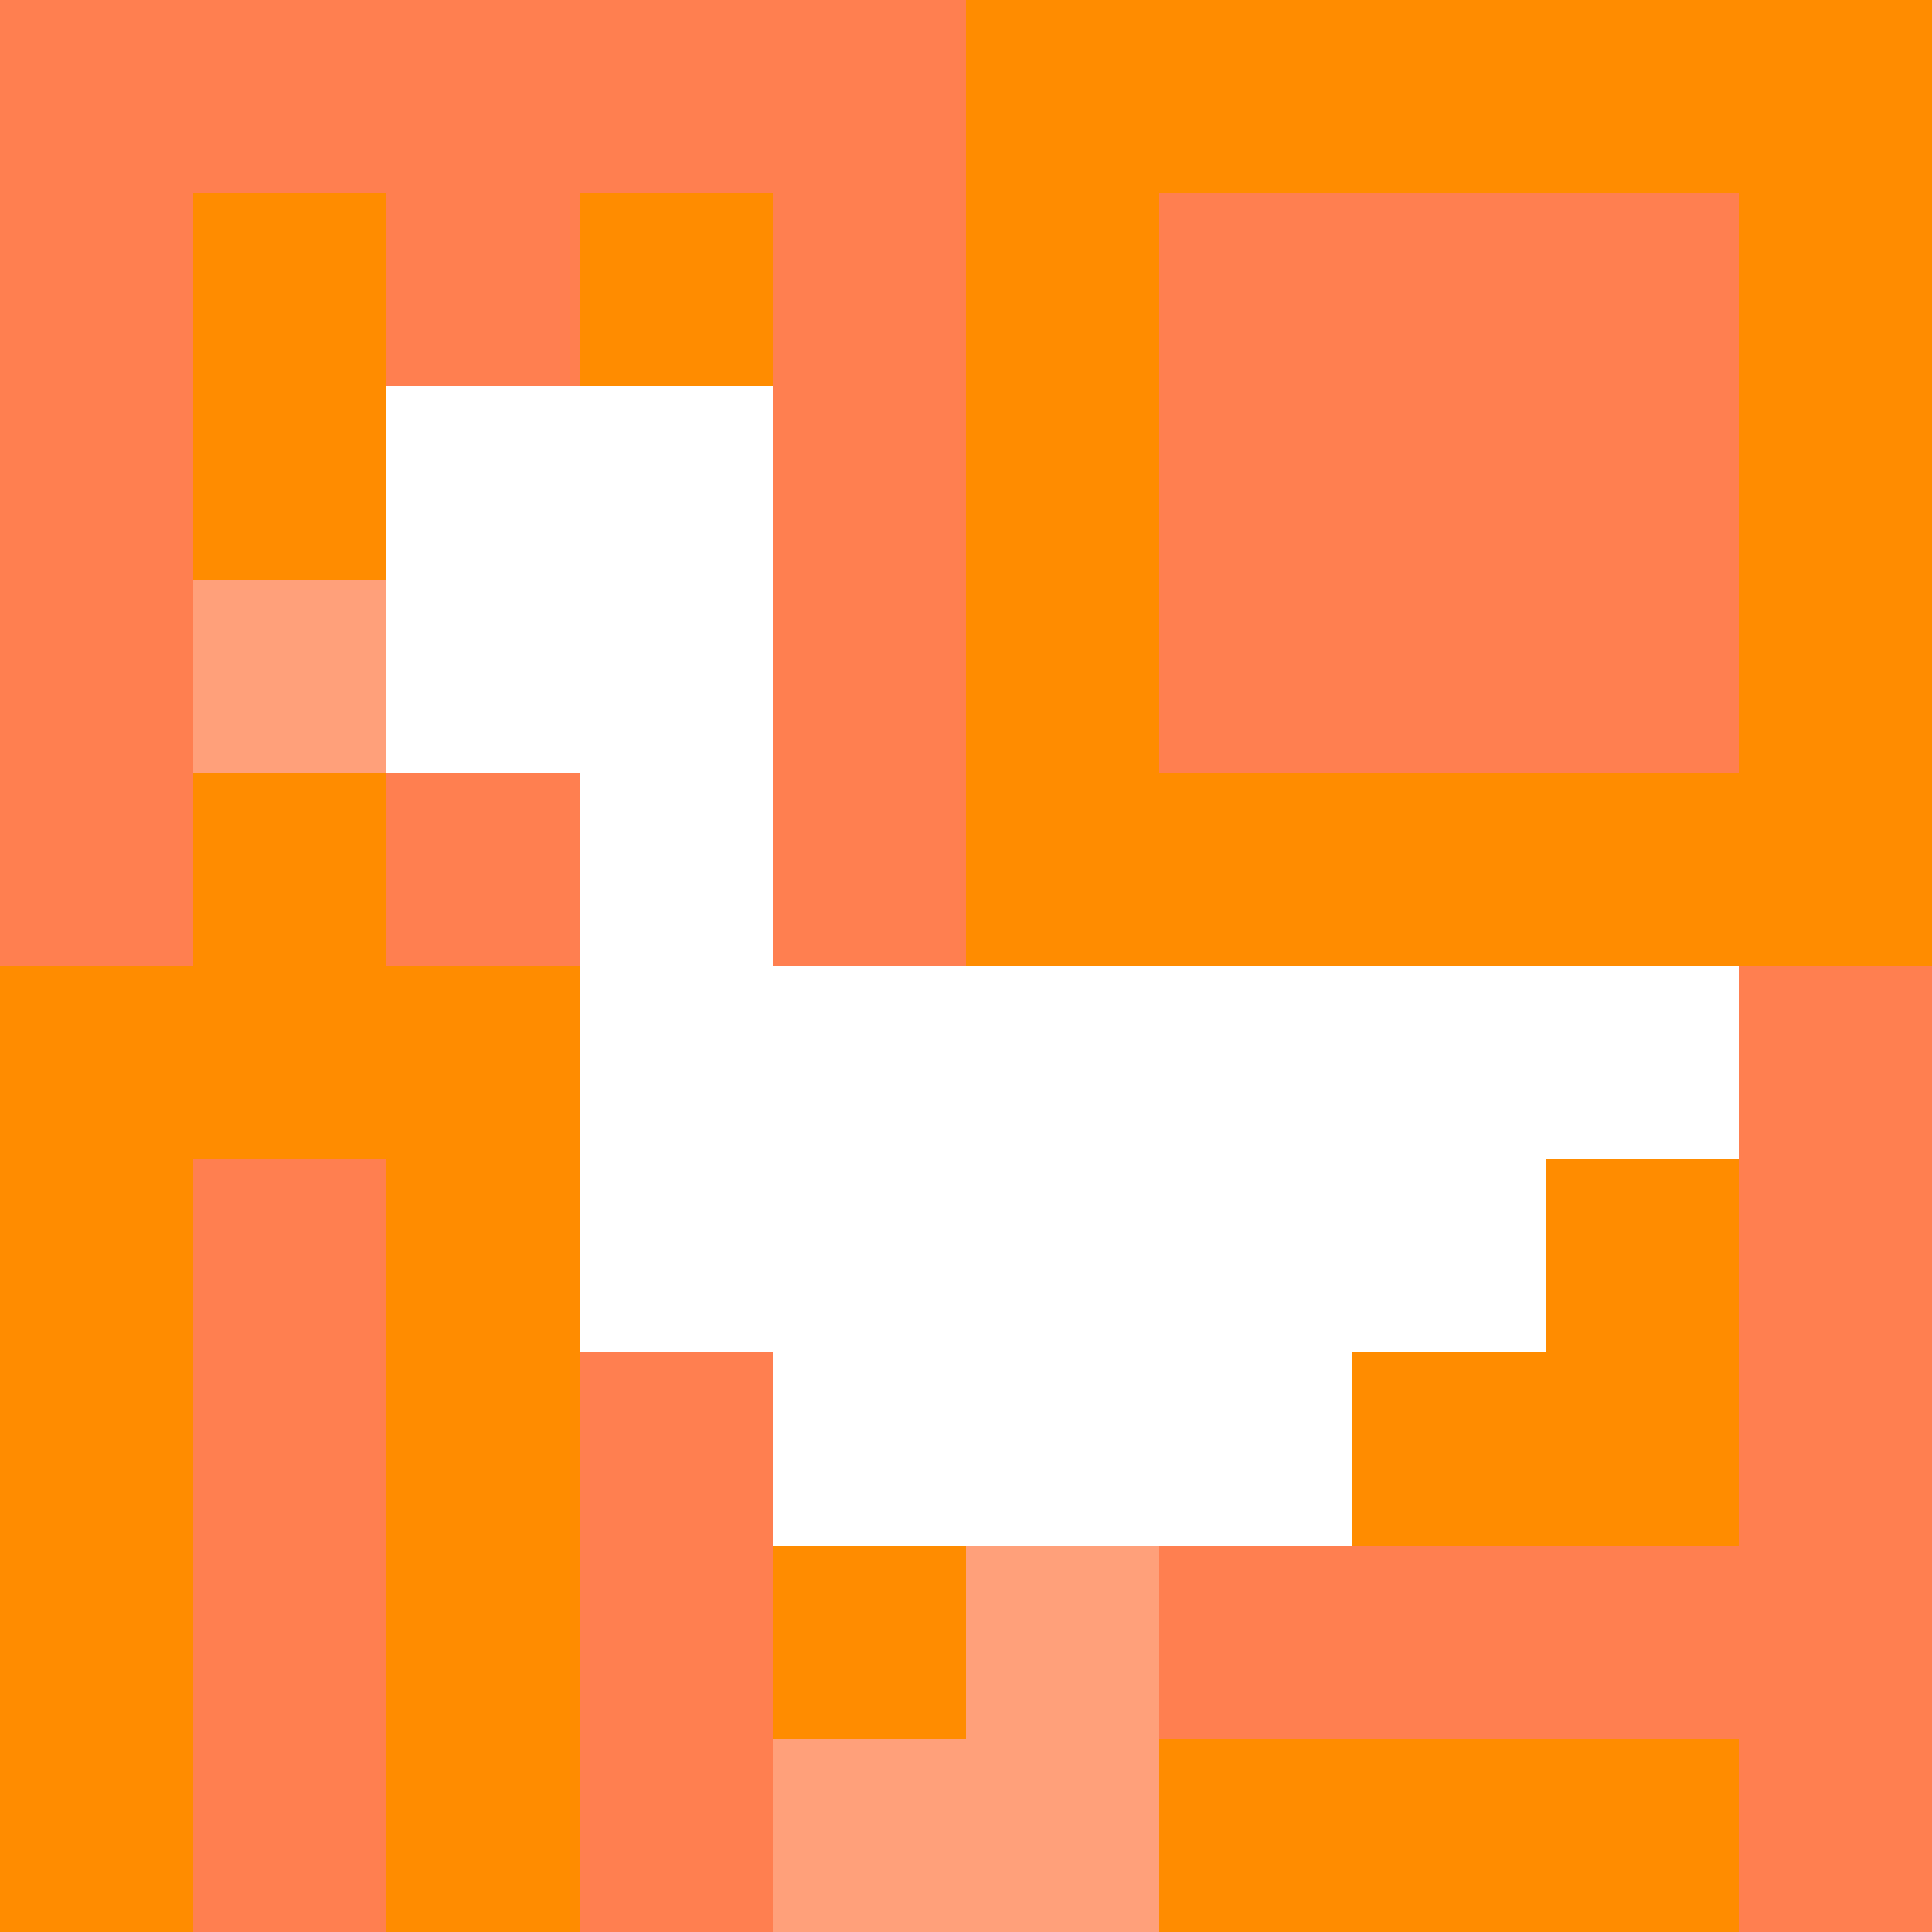 <svg xmlns="http://www.w3.org/2000/svg" version="1.1" width="100%" height="100%" viewBox="0 0 731 731" preserveAspectRatio="xMidYMid meet">
  <title>'goose-pfp-profile' by Dmitri Cherniak</title>
  <desc>The Goose Is Loose (Orange Edition)</desc>
  <rect width="100%" height="100%" fill="#FFFFFF"/>
  <g>
    <g id="0-0">
      <rect x="0" y="0" height="731" width="731" fill="#FF8C00"/>
      <g>
        <rect id="0-0-0-0-5-1" x="0" y="0" width="365.5" height="73.1" fill="#FF7F50"/>
        <rect id="0-0-0-0-1-5" x="0" y="0" width="73.1" height="365.5" fill="#FF7F50"/>
        <rect id="0-0-2-0-1-5" x="146.2" y="0" width="73.1" height="365.5" fill="#FF7F50"/>
        <rect id="0-0-4-0-1-5" x="292.4" y="0" width="73.1" height="365.5" fill="#FF7F50"/>
        <rect id="0-0-6-1-3-3" x="438.6" y="73.1" width="219.3" height="219.3" fill="#FF7F50"/>
        <rect id="0-0-1-6-1-4" x="73.1" y="438.6" width="73.1" height="292.4" fill="#FF7F50"/>
        <rect id="0-0-3-6-1-4" x="219.3" y="438.6" width="73.1" height="292.4" fill="#FF7F50"/>
        <rect id="0-0-5-5-5-1" x="365.5" y="365.5" width="365.5" height="73.1" fill="#FF7F50"/>
        <rect id="0-0-5-8-5-1" x="365.5" y="584.8" width="365.5" height="73.1" fill="#FF7F50"/>
        <rect id="0-0-5-5-1-5" x="365.5" y="365.5" width="73.1" height="365.5" fill="#FF7F50"/>
        <rect id="0-0-9-5-1-5" x="657.9" y="365.5" width="73.1" height="365.5" fill="#FF7F50"/>
      </g>
      <g>
        <rect id="0-0-2-2-2-2" x="146.2" y="146.2" width="146.2" height="146.2" fill="#FFFFFF"/>
        <rect id="0-0-3-2-1-4" x="219.3" y="146.2" width="73.1" height="292.4" fill="#FFFFFF"/>
        <rect id="0-0-4-5-5-1" x="292.4" y="365.5" width="365.5" height="73.1" fill="#FFFFFF"/>
        <rect id="0-0-3-5-5-2" x="219.3" y="365.5" width="365.5" height="146.2" fill="#FFFFFF"/>
        <rect id="0-0-4-5-3-3" x="292.4" y="365.5" width="219.3" height="219.3" fill="#FFFFFF"/>
        <rect id="0-0-1-3-1-1" x="73.1" y="219.3" width="73.1" height="73.1" fill="#FFA07A"/>
        <rect id="0-0-5-8-1-2" x="365.5" y="584.8" width="73.1" height="146.2" fill="#FFA07A"/>
        <rect id="0-0-4-9-2-1" x="292.4" y="657.9" width="146.2" height="73.1" fill="#FFA07A"/>
      </g>
    </g>
  </g>
</svg>